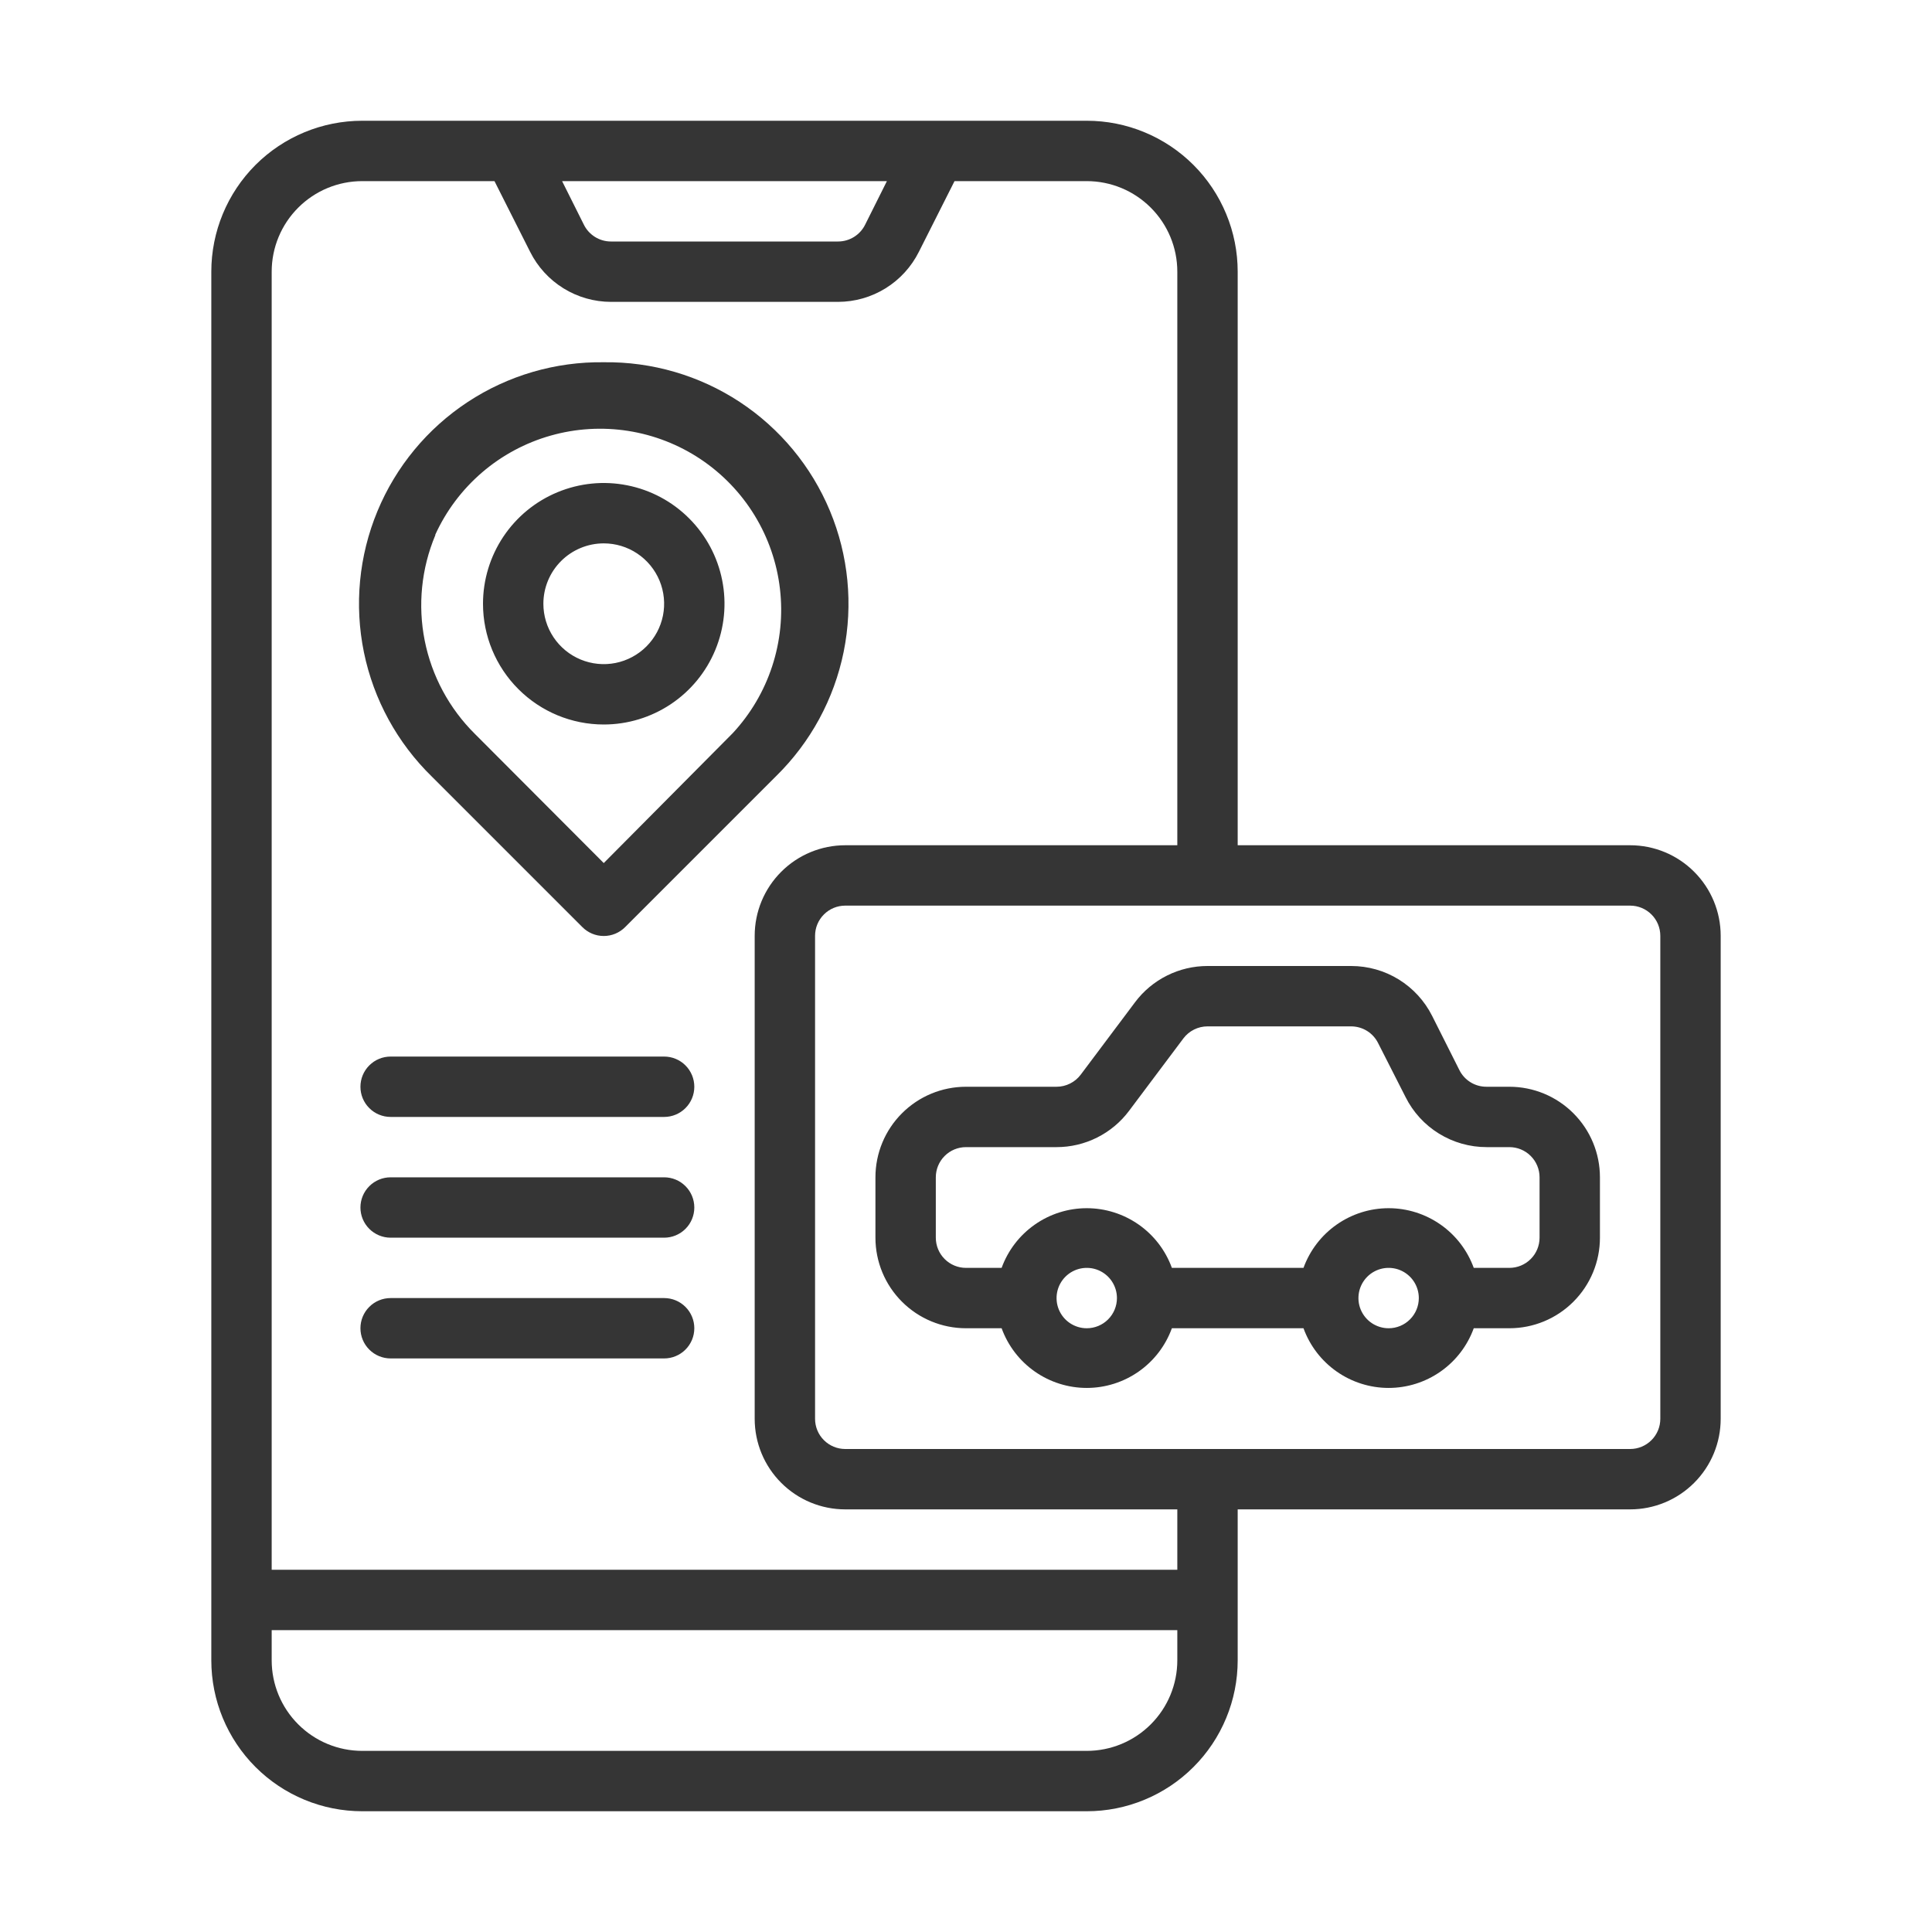 <svg xmlns="http://www.w3.org/2000/svg" width="64" height="64" viewBox="0 0 64 64" fill="none"><path d="M50 36H49.25C49.061 36.002 48.875 35.951 48.714 35.852C48.553 35.753 48.423 35.61 48.34 35.44L47.44 33.65C47.19 33.154 46.807 32.737 46.334 32.445C45.861 32.154 45.316 32 44.76 32H40C39.534 32 39.075 32.108 38.658 32.317C38.242 32.525 37.879 32.827 37.6 33.2L35.8 35.6C35.707 35.724 35.586 35.825 35.447 35.894C35.308 35.964 35.155 36 35 36H32C31.204 36 30.441 36.316 29.879 36.879C29.316 37.441 29 38.204 29 39V41C29 41.796 29.316 42.559 29.879 43.121C30.441 43.684 31.204 44 32 44H33.18C33.39 44.579 33.774 45.08 34.278 45.433C34.783 45.787 35.384 45.977 36 45.977C36.616 45.977 37.217 45.787 37.722 45.433C38.226 45.08 38.61 44.579 38.82 44H43.18C43.39 44.579 43.774 45.08 44.278 45.433C44.783 45.787 45.384 45.977 46 45.977C46.616 45.977 47.217 45.787 47.722 45.433C48.226 45.08 48.61 44.579 48.82 44H50C50.796 44 51.559 43.684 52.121 43.121C52.684 42.559 53 41.796 53 41V39C53 38.204 52.684 37.441 52.121 36.879C51.559 36.316 50.796 36 50 36ZM36 44C35.802 44 35.609 43.941 35.444 43.831C35.28 43.722 35.152 43.565 35.076 43.383C35 43.2 34.981 42.999 35.019 42.805C35.058 42.611 35.153 42.433 35.293 42.293C35.433 42.153 35.611 42.058 35.805 42.019C35.999 41.981 36.2 42 36.383 42.076C36.565 42.152 36.722 42.28 36.831 42.444C36.941 42.609 37 42.802 37 43C37 43.265 36.895 43.52 36.707 43.707C36.52 43.895 36.265 44 36 44ZM46 44C45.802 44 45.609 43.941 45.444 43.831C45.28 43.722 45.152 43.565 45.076 43.383C45 43.2 44.981 42.999 45.019 42.805C45.058 42.611 45.153 42.433 45.293 42.293C45.433 42.153 45.611 42.058 45.805 42.019C45.999 41.981 46.2 42 46.383 42.076C46.565 42.152 46.722 42.28 46.831 42.444C46.941 42.609 47 42.802 47 43C47 43.265 46.895 43.52 46.707 43.707C46.52 43.895 46.265 44 46 44ZM51 41C51 41.265 50.895 41.52 50.707 41.707C50.52 41.895 50.265 42 50 42H48.82C48.61 41.421 48.226 40.92 47.722 40.567C47.217 40.213 46.616 40.023 46 40.023C45.384 40.023 44.783 40.213 44.278 40.567C43.774 40.92 43.39 41.421 43.18 42H38.82C38.61 41.421 38.226 40.92 37.722 40.567C37.217 40.213 36.616 40.023 36 40.023C35.384 40.023 34.783 40.213 34.278 40.567C33.774 40.92 33.39 41.421 33.18 42H32C31.735 42 31.48 41.895 31.293 41.707C31.105 41.52 31 41.265 31 41V39C31 38.735 31.105 38.48 31.293 38.293C31.48 38.105 31.735 38 32 38H35C35.466 38 35.925 37.892 36.342 37.683C36.758 37.475 37.121 37.173 37.4 36.8L39.2 34.4C39.293 34.276 39.414 34.175 39.553 34.106C39.692 34.036 39.845 34 40 34H44.76C44.945 34.001 45.126 34.052 45.283 34.149C45.44 34.246 45.567 34.385 45.65 34.55L46.56 36.34C46.809 36.84 47.193 37.26 47.669 37.553C48.144 37.846 48.692 38.001 49.25 38H50C50.265 38 50.52 38.105 50.707 38.293C50.895 38.48 51 38.735 51 39V41ZM54 28H41V9C41 8.343 40.871 7.693 40.619 7.087C40.368 6.48 40 5.929 39.535 5.464C39.071 5 38.52 4.632 37.913 4.381C37.307 4.129 36.657 4 36 4H12C10.674 4 9.402 4.527 8.464 5.464C7.527 6.402 7 7.674 7 9V55C7 56.326 7.527 57.598 8.464 58.535C9.402 59.473 10.674 60 12 60H36C36.657 60 37.307 59.871 37.913 59.619C38.52 59.368 39.071 59 39.535 58.535C40 58.071 40.368 57.52 40.619 56.913C40.871 56.307 41 55.657 41 55V50H54C54.796 50 55.559 49.684 56.121 49.121C56.684 48.559 57 47.796 57 47V31C57 30.204 56.684 29.441 56.121 28.879C55.559 28.316 54.796 28 54 28ZM29.38 6L28.66 7.44C28.578 7.608 28.449 7.75 28.29 7.849C28.131 7.948 27.947 8 27.76 8H20.24C20.053 8 19.869 7.948 19.71 7.849C19.551 7.75 19.422 7.608 19.34 7.44L18.62 6H29.38ZM36 58H12C11.204 58 10.441 57.684 9.879 57.121C9.316 56.559 9 55.796 9 55V54H39V55C39 55.796 38.684 56.559 38.121 57.121C37.559 57.684 36.796 58 36 58ZM39 52H9V9C9 8.204 9.316 7.441 9.879 6.879C10.441 6.316 11.204 6 12 6H16.38L17.56 8.34C17.809 8.838 18.191 9.257 18.664 9.55C19.138 9.844 19.683 9.999 20.24 10H27.76C28.317 9.999 28.862 9.844 29.336 9.55C29.809 9.257 30.191 8.838 30.44 8.34L31.62 6H36C36.796 6 37.559 6.316 38.121 6.879C38.684 7.441 39 8.204 39 9V28H28C27.204 28 26.441 28.316 25.879 28.879C25.316 29.441 25 30.204 25 31V47C25 47.796 25.316 48.559 25.879 49.121C26.441 49.684 27.204 50 28 50H39V52ZM55 47C55 47.265 54.895 47.52 54.707 47.707C54.52 47.895 54.265 48 54 48H28C27.735 48 27.48 47.895 27.293 47.707C27.105 47.52 27 47.265 27 47V31C27 30.735 27.105 30.48 27.293 30.293C27.48 30.105 27.735 30 28 30H54C54.265 30 54.52 30.105 54.707 30.293C54.895 30.48 55 30.735 55 31V47ZM19.29 30.71C19.383 30.804 19.494 30.878 19.615 30.929C19.737 30.98 19.868 31.006 20 31.006C20.132 31.006 20.263 30.98 20.385 30.929C20.506 30.878 20.617 30.804 20.71 30.71L25.71 25.71C26.851 24.591 27.63 23.156 27.948 21.59C28.265 20.024 28.107 18.399 27.493 16.924C26.878 15.448 25.836 14.191 24.501 13.313C23.165 12.436 21.598 11.979 20 12C18.4 11.978 16.83 12.437 15.493 13.317C14.156 14.197 13.114 15.458 12.502 16.936C11.889 18.415 11.734 20.043 12.056 21.611C12.378 23.178 13.164 24.613 14.31 25.73L19.29 30.71ZM14.42 17.71C14.781 16.919 15.309 16.217 15.969 15.65C16.628 15.084 17.402 14.668 18.238 14.431C19.075 14.193 19.952 14.14 20.811 14.275C21.669 14.41 22.488 14.73 23.211 15.213C23.933 15.696 24.543 16.33 24.996 17.071C25.45 17.813 25.737 18.644 25.837 19.507C25.938 20.37 25.85 21.245 25.579 22.071C25.309 22.897 24.862 23.654 24.27 24.29L20 28.59L15.73 24.31C14.881 23.468 14.303 22.393 14.069 21.22C13.836 20.048 13.958 18.832 14.42 17.73V17.71ZM20 24C20.791 24 21.564 23.765 22.222 23.326C22.88 22.886 23.393 22.262 23.695 21.531C23.998 20.8 24.078 19.996 23.923 19.22C23.769 18.444 23.388 17.731 22.828 17.172C22.269 16.612 21.556 16.231 20.78 16.077C20.004 15.922 19.2 16.002 18.469 16.305C17.738 16.607 17.114 17.12 16.674 17.778C16.235 18.436 16 19.209 16 20C16 21.061 16.421 22.078 17.172 22.828C17.922 23.579 18.939 24 20 24ZM20 18C20.396 18 20.782 18.117 21.111 18.337C21.44 18.557 21.696 18.869 21.848 19.235C21.999 19.6 22.039 20.002 21.962 20.39C21.884 20.778 21.694 21.134 21.414 21.414C21.134 21.694 20.778 21.884 20.39 21.962C20.002 22.039 19.6 21.999 19.235 21.848C18.869 21.696 18.557 21.44 18.337 21.111C18.117 20.782 18 20.396 18 20C18 19.47 18.211 18.961 18.586 18.586C18.961 18.211 19.47 18 20 18ZM23 36C23 36.265 22.895 36.52 22.707 36.707C22.52 36.895 22.265 37 22 37H12.94C12.675 37 12.42 36.895 12.233 36.707C12.045 36.52 11.94 36.265 11.94 36C11.94 35.735 12.045 35.48 12.233 35.293C12.42 35.105 12.675 35 12.94 35H22C22.265 35 22.52 35.105 22.707 35.293C22.895 35.48 23 35.735 23 36ZM23 40C23 40.265 22.895 40.52 22.707 40.707C22.52 40.895 22.265 41 22 41H12.94C12.675 41 12.42 40.895 12.233 40.707C12.045 40.52 11.94 40.265 11.94 40C11.94 39.735 12.045 39.48 12.233 39.293C12.42 39.105 12.675 39 12.94 39H22C22.265 39 22.52 39.105 22.707 39.293C22.895 39.48 23 39.735 23 40ZM23 44C23 44.265 22.895 44.52 22.707 44.707C22.52 44.895 22.265 45 22 45H12.94C12.675 45 12.42 44.895 12.233 44.707C12.045 44.52 11.94 44.265 11.94 44C11.94 43.735 12.045 43.48 12.233 43.293C12.42 43.105 12.675 43 12.94 43H22C22.265 43 22.52 43.105 22.707 43.293C22.895 43.48 23 43.735 23 44Z" fill="#353535"></path></svg>